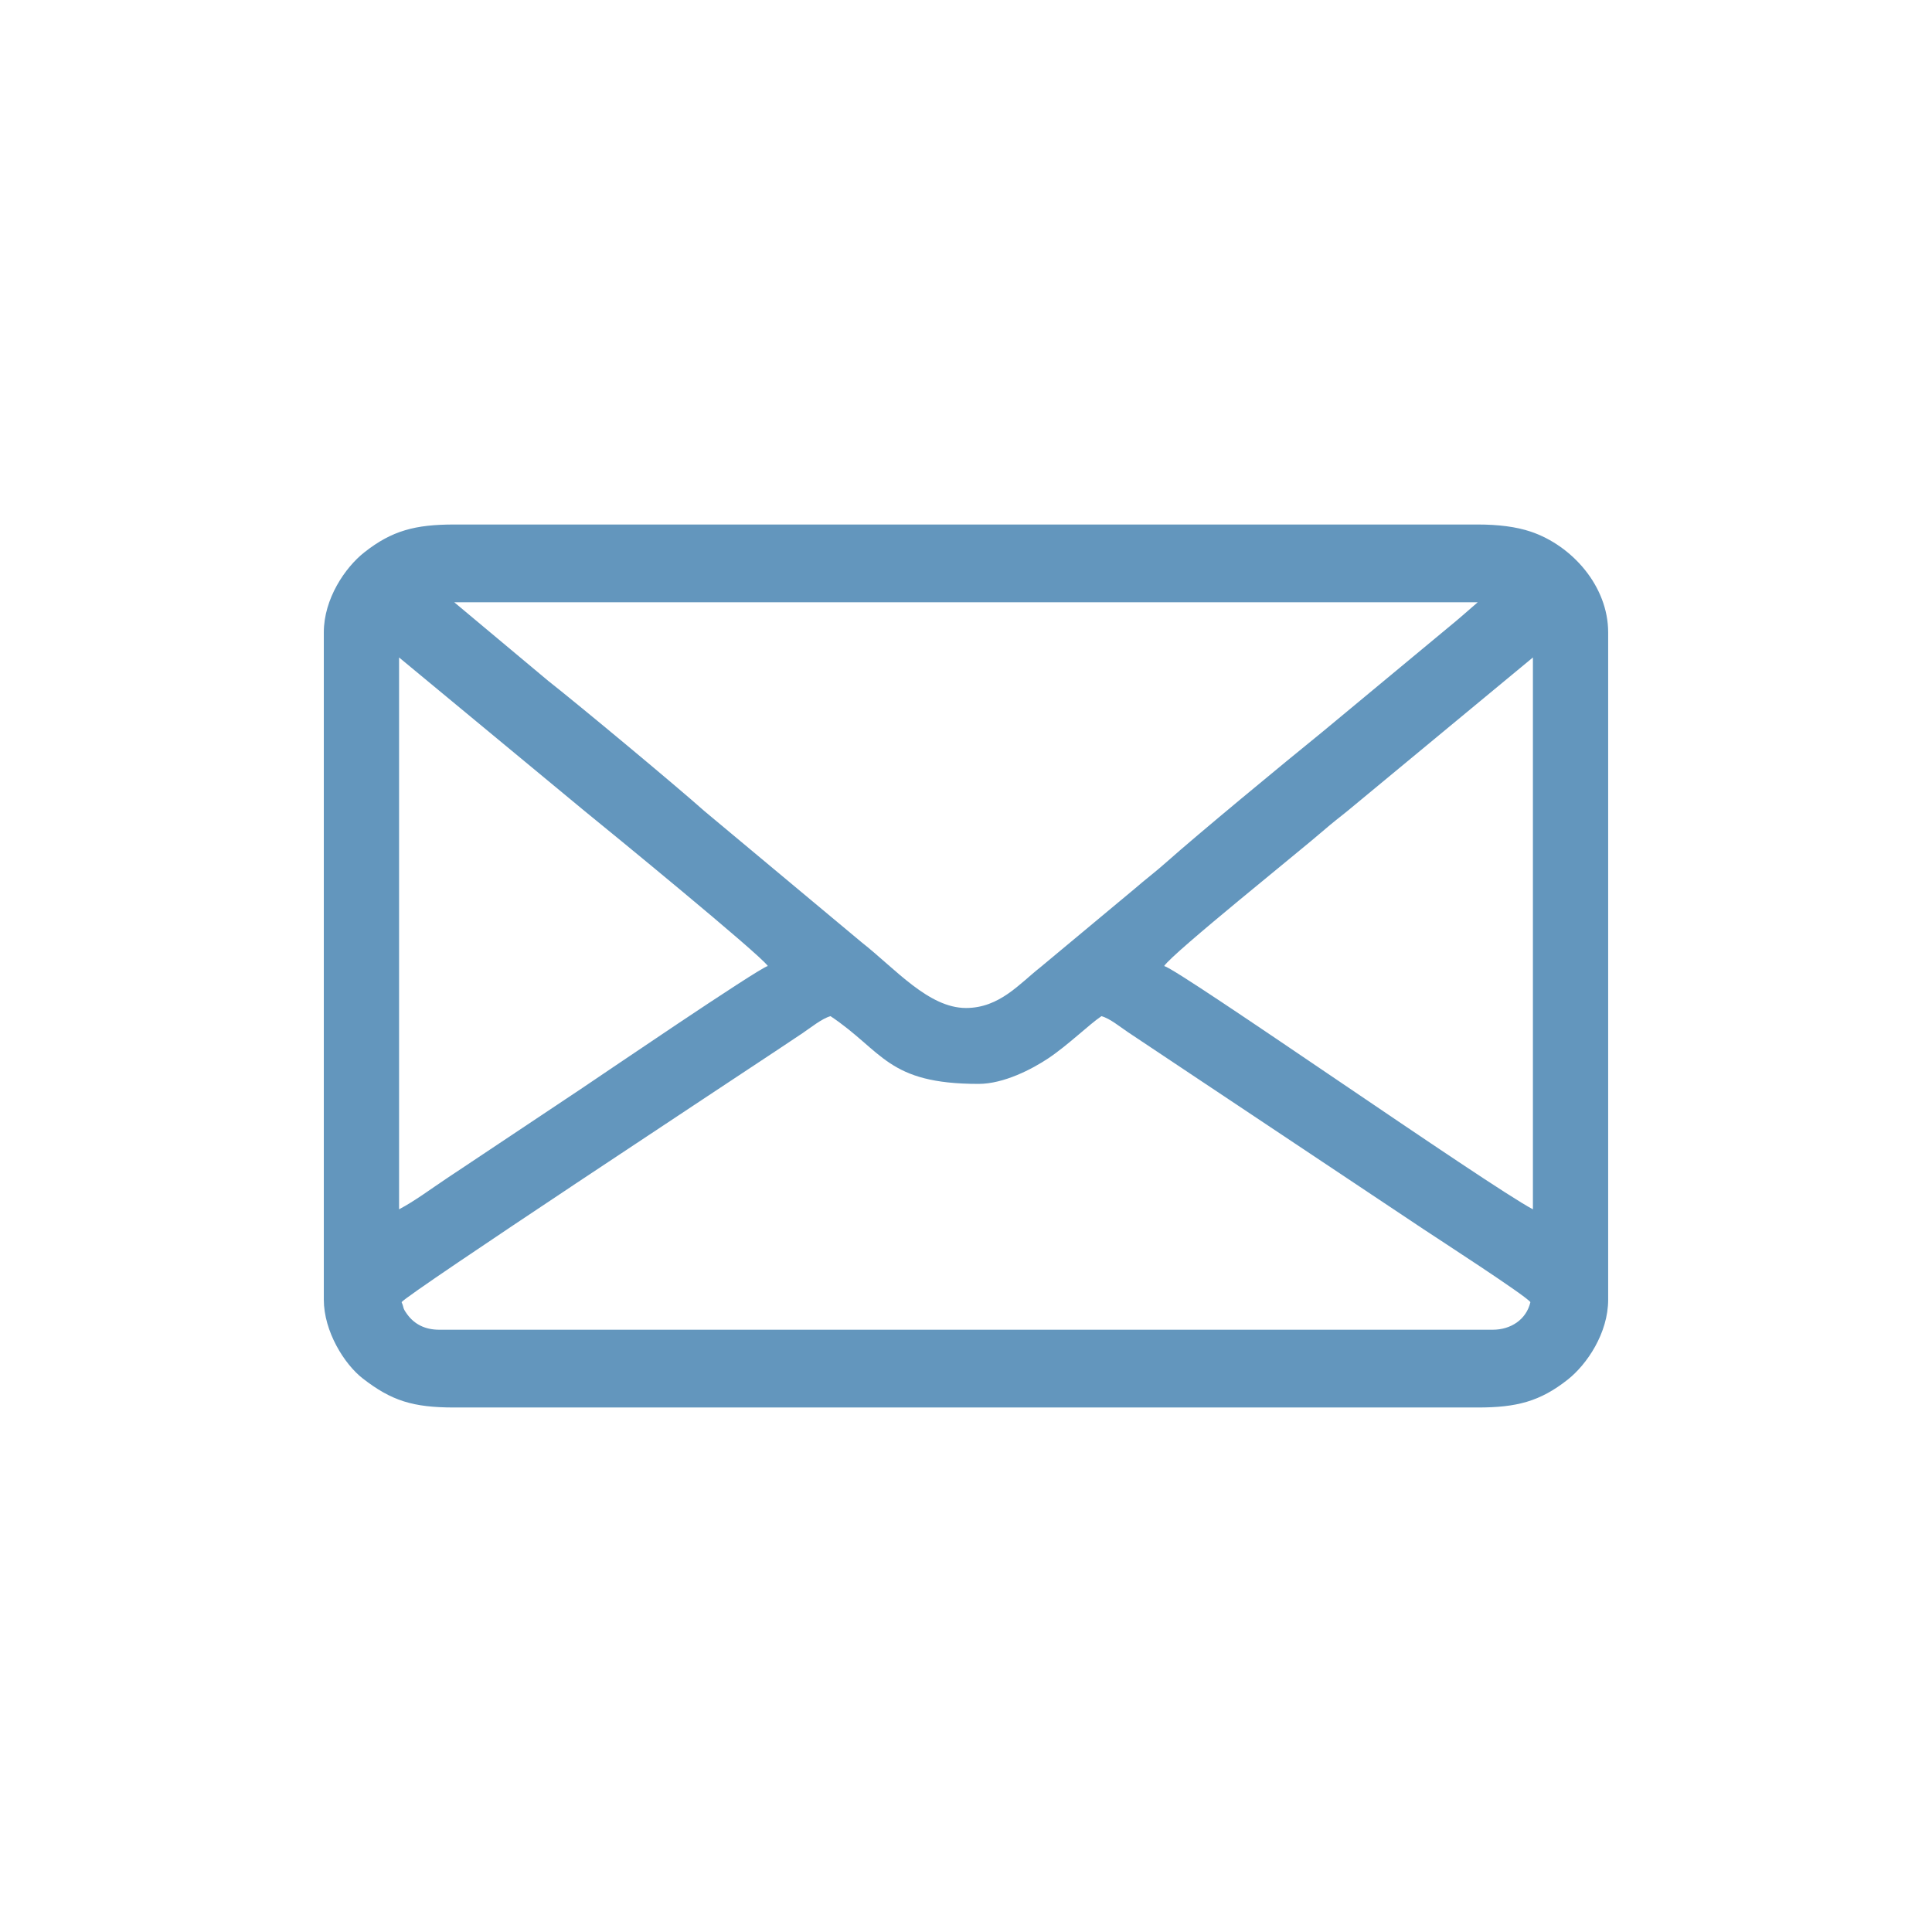 <?xml version="1.0" encoding="UTF-8"?>
<!DOCTYPE svg PUBLIC "-//W3C//DTD SVG 1.1//EN" "http://www.w3.org/Graphics/SVG/1.1/DTD/svg11.dtd">
<!-- Creator: CorelDRAW X5 -->
<svg xmlns="http://www.w3.org/2000/svg" xml:space="preserve" width="50px" height="50px" style="shape-rendering:geometricPrecision; text-rendering:geometricPrecision; image-rendering:optimizeQuality; fill-rule:evenodd; clip-rule:evenodd"
viewBox="0 0 500000 500000"
 xmlns:xlink="http://www.w3.org/1999/xlink">
 <defs>
  <style type="text/css">
   <![CDATA[
    .fil0 {fill:none}
    .fil1 {fill:#6396BD}
   ]]>
  </style>
 </defs>
 <g id="Ebene_x0020_1">
  <path class="fil0" d="M250000 0c138070,0 250000,111930 250000,250000 0,138070 -111930,250000 -250000,250000 -138070,0 -250000,-111930 -250000,-250000 0,-138070 111930,-250000 250000,-250000z"/>
  <path class="fil1" d="M103929 336993c1606,-2196 87515,-58775 96729,-64921 2362,-1572 4539,-3024 7011,-4671 2014,-1346 5053,-3825 7272,-4418 13640,9135 14702,17529 38302,17529 6573,0 13916,-3859 18051,-6618 5121,-3420 10602,-8795 13761,-10911 2188,586 4838,2797 6879,4157l76346 50895c3730,2487 26506,17208 27787,18958 -1062,4551 -5110,7140 -9736,7140l-272666 0c-3632,0 -6418,-1406 -8307,-4025 -1300,-1799 -703,-1489 -1429,-3114zm292788 -166843l0 142820c-11758,-6221 -91245,-61852 -95433,-62971 2343,-3504 35376,-29945 41405,-35202 2037,-1776 3995,-3269 6077,-4955l47951 -39692zm-293438 142820l0 -142820 47951 39692c6236,5049 45475,37164 47482,40157 -2581,688 -44375,29151 -47781,31423l-35448 23630c-3965,2646 -8126,5760 -12204,7918zm14283 -157103l264872 0c-2551,2215 -4997,4392 -7699,6584l-32644 27084c-9815,7945 -32039,26302 -40324,33679 -2759,2457 -5337,4369 -8130,6803l-24442 20356c-5378,4226 -10534,10492 -19200,10492 -9679,0 -18300,-10156 -26990,-16985l-40694 -33963c-7442,-6629 -32398,-27394 -40358,-33649l-24393 -20402zm-33759 7790l0 172686c0,8186 5276,16683 10095,20417 7412,5737 12911,7499 23664,7499l264872 0c10050,0 16116,-1550 23293,-7219 4966,-3923 10465,-12023 10465,-20697l0 -172686c0,-11943 -9328,-22462 -20028,-26067 -3810,-1281 -8436,-1848 -13731,-1848l-264872 0c-10054,0 -16116,1550 -23293,7219 -4970,3923 -10465,12023 -10465,20697z"/>
 </g>
</svg>
